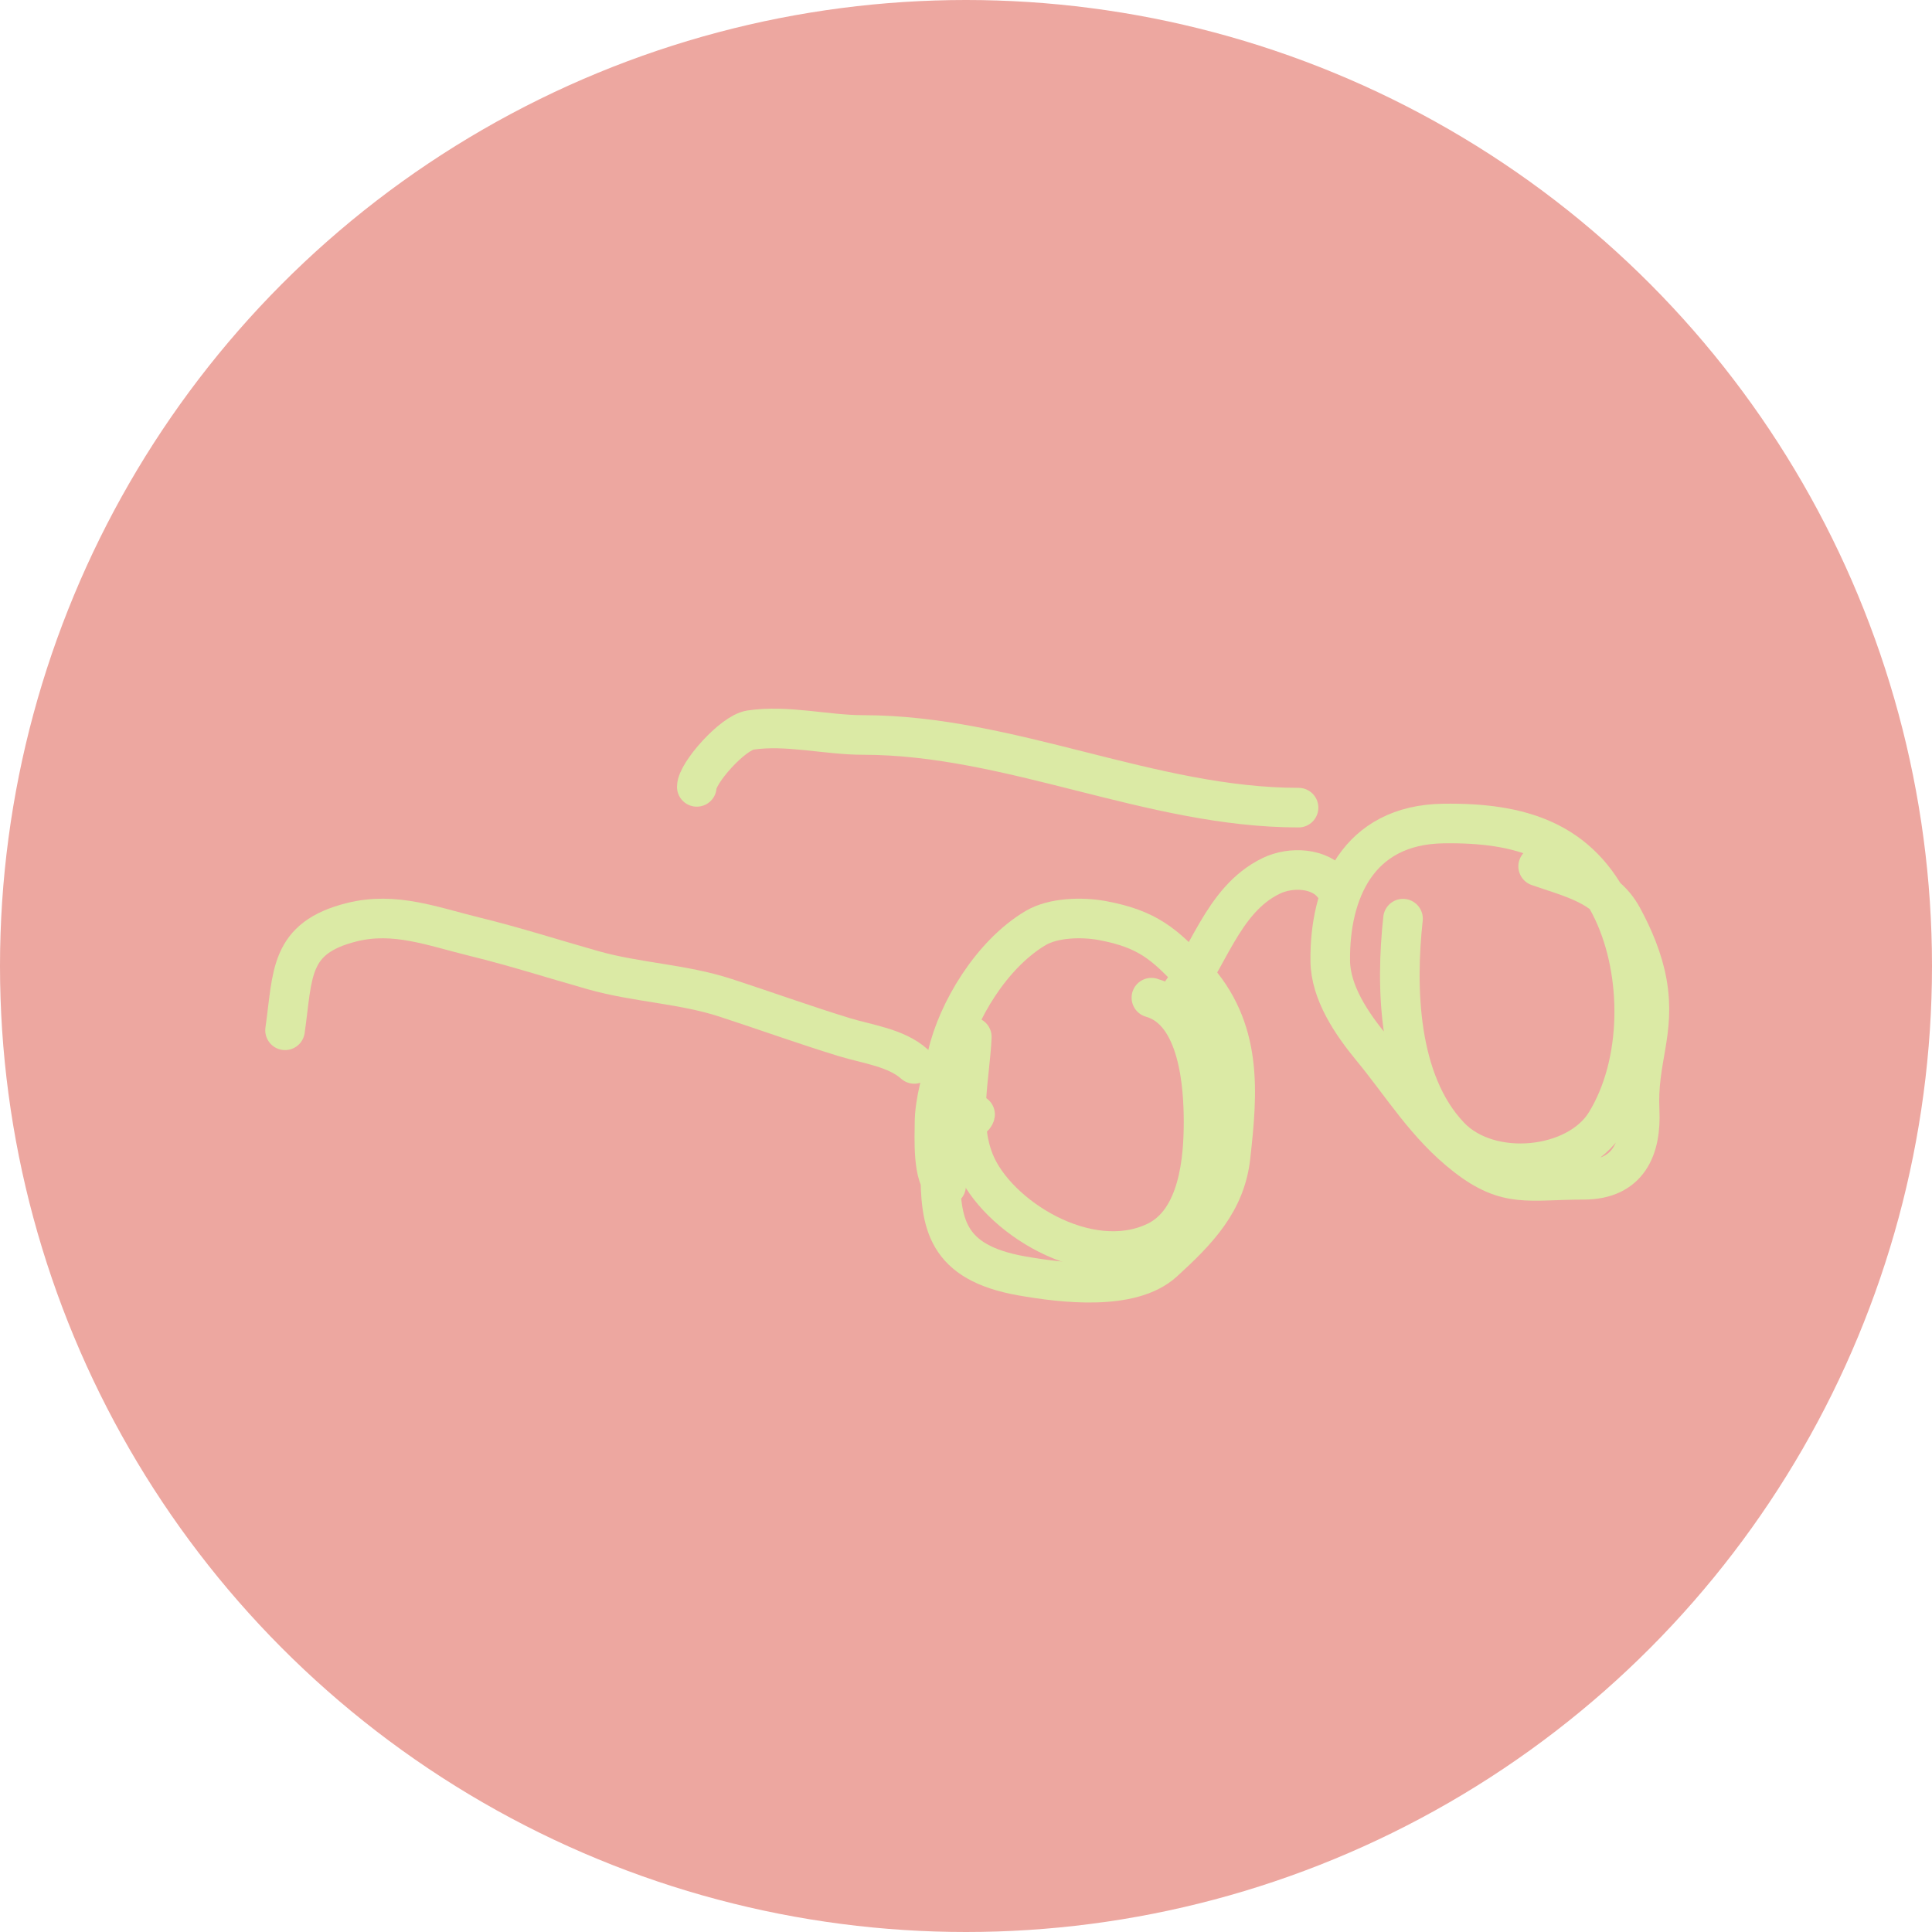 <?xml version="1.0" encoding="UTF-8"?>
<svg xmlns="http://www.w3.org/2000/svg" width="122" height="122" viewBox="0 0 122 122" fill="none">
  <circle cx="61" cy="61" r="61" fill="#EDA7A0"></circle>
  <path d="M61.574 70.377C61.524 70.706 60.434 71.054 60.13 71.428C59.474 72.235 59.377 72.907 59.377 73.864C59.377 77.226 59.704 79.722 64.523 80.569C67.068 81.016 71.424 81.553 73.474 79.685C75.64 77.712 77.39 75.889 77.705 73.046C78.152 69.01 78.534 64.966 75.325 61.537C73.541 59.631 72.471 58.667 69.629 58.135C68.308 57.887 66.502 57.947 65.398 58.602C62.595 60.262 60.445 63.893 59.825 66.641C59.51 68.034 59.011 69.525 59.011 70.945C59.011 71.67 58.853 74.516 59.743 74.881" stroke="#DBEAA5" stroke-width="2.5" stroke-linecap="round"></path>
  <path d="M61.367 65.476C61.251 68.028 60.514 70.819 61.529 73.353C62.906 76.788 68.704 80.459 72.992 78.409C75.74 77.094 76 73.104 76 70.842C76 68.697 75.754 63.859 72.707 63" stroke="#DBEAA5" stroke-width="2.5" stroke-linecap="round"></path>
  <path d="M88.596 58.011C88.132 62.262 88.229 68.28 91.55 71.761C94.066 74.399 99.583 73.844 101.397 70.894C103.706 67.138 103.714 61.495 101.871 57.56C99.772 53.077 96.022 51.933 91.149 52.003C85.715 52.081 83.953 56.384 84.001 60.681C84.023 62.676 85.346 64.635 86.627 66.188C88.582 68.557 90.056 71.056 92.571 73.013C95.206 75.063 96.529 74.5 100 74.5C102.848 74.5 103.653 72.494 103.538 70.111C103.383 66.919 104.564 65.204 104.005 62.049C103.753 60.629 103.156 59.194 102.455 57.91C101.354 55.896 99.257 55.448 97.13 54.706" stroke="#DBEAA5" stroke-width="2.5" stroke-linecap="round"></path>
  <path d="M74.201 63.197C76.298 60.681 77.131 56.834 80.267 55.311C81.516 54.704 83.364 54.789 84.21 55.917" stroke="#DBEAA5" stroke-width="2.5" stroke-linecap="round"></path>
  <path d="M57.734 67.183C56.592 66.155 54.75 65.931 53.336 65.498C50.814 64.726 48.316 63.821 45.804 63.004C43.095 62.123 40.206 62.044 37.463 61.268C34.985 60.568 32.516 59.773 30.015 59.162C27.302 58.499 24.93 57.556 22.213 58.235C18.227 59.232 18.507 61.511 18 65.06" stroke="#DBEAA5" stroke-width="2.5" stroke-linecap="round"></path>
  <path d="M82 51C72.681 51 63.813 46.411 54.49 46.411C52.181 46.411 49.688 45.755 47.387 46.101C46.255 46.271 44 48.834 44 49.689" stroke="#DBEAA5" stroke-width="2.5" stroke-linecap="round"></path>
</svg>
